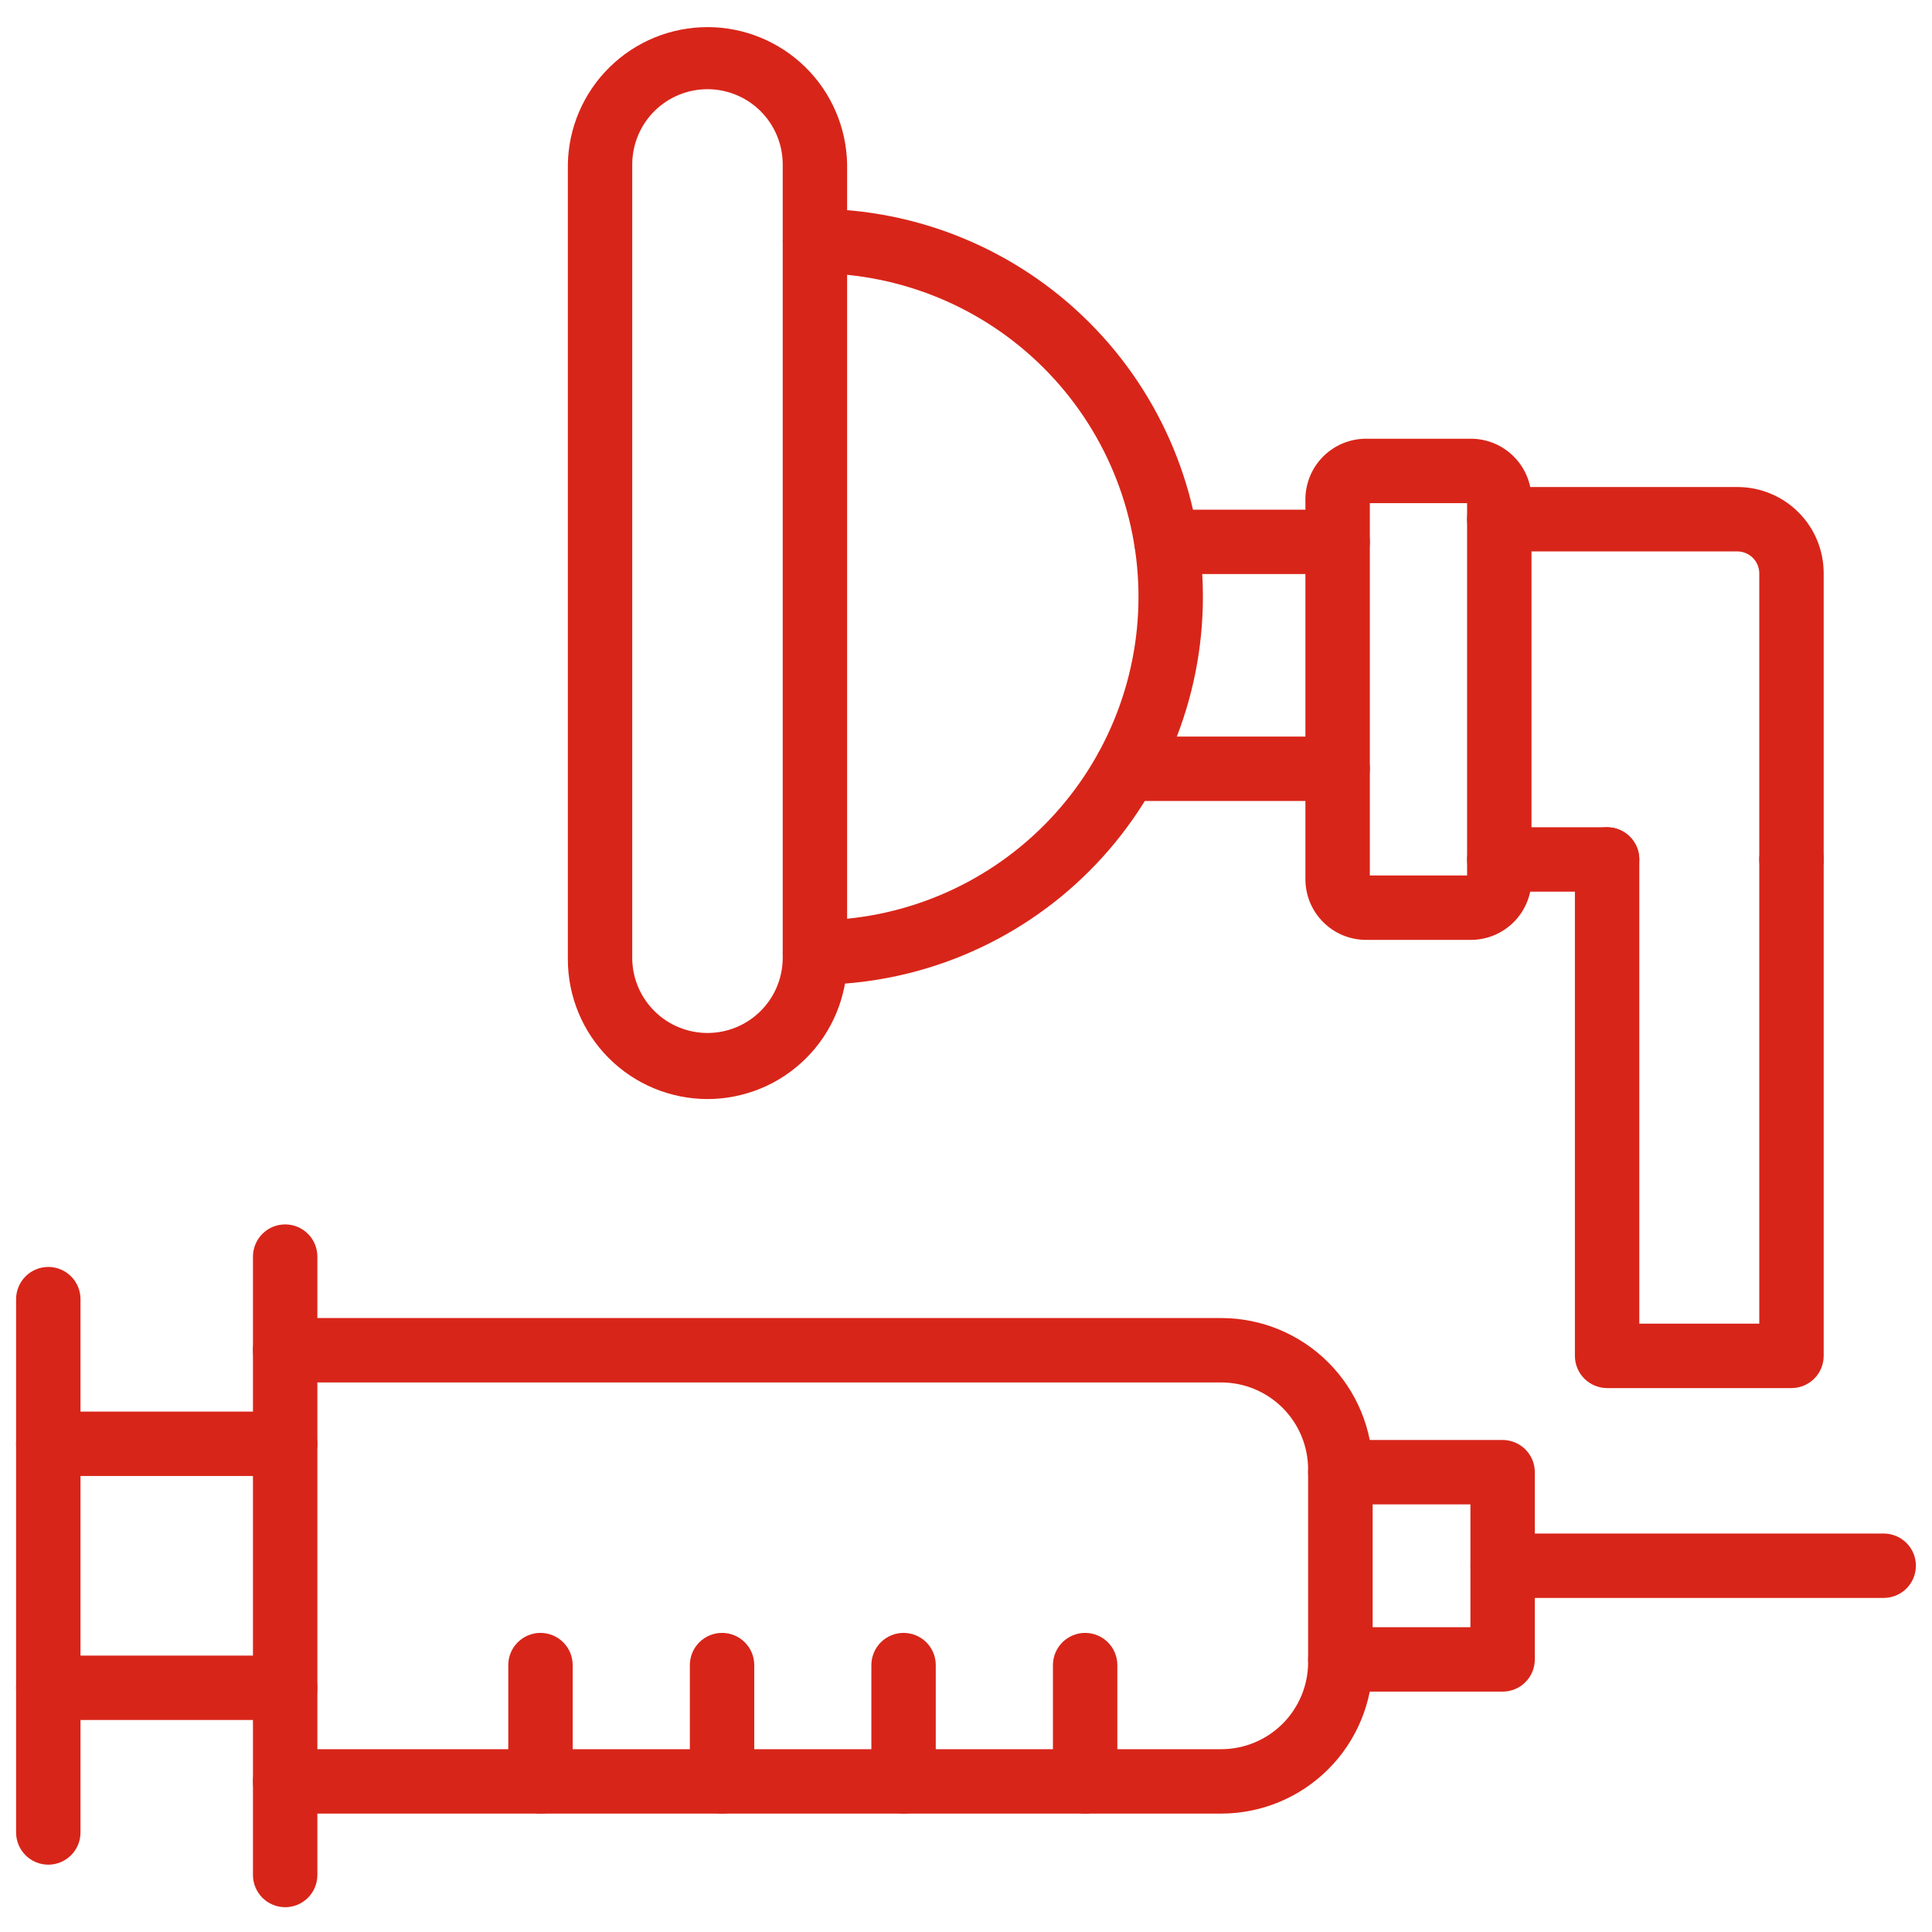 <svg width="60" height="60" viewBox="0 0 60 60" fill="none" xmlns="http://www.w3.org/2000/svg">
<path d="M21.972 34.132C20.823 34.131 19.72 33.674 18.907 32.861C18.094 32.048 17.636 30.946 17.635 29.796V5.106C17.654 3.969 18.119 2.884 18.931 2.087C19.742 1.289 20.834 0.842 21.972 0.842C23.109 0.842 24.201 1.289 25.013 2.087C25.824 2.884 26.289 3.969 26.308 5.106V29.796C26.307 30.946 25.85 32.048 25.037 32.861C24.224 33.674 23.122 34.131 21.972 34.132ZM21.972 2.77C21.353 2.77 20.759 3.016 20.32 3.454C19.882 3.892 19.635 4.487 19.635 5.106V29.796C19.649 30.407 19.901 30.987 20.338 31.414C20.775 31.841 21.361 32.08 21.972 32.08C22.582 32.08 23.169 31.841 23.605 31.414C24.042 30.987 24.294 30.407 24.308 29.796V5.106C24.308 4.487 24.061 3.893 23.623 3.455C23.186 3.017 22.592 2.771 21.972 2.77Z" fill="#D82519"/>
<path d="M25.309 30.582C25.043 30.582 24.789 30.477 24.602 30.29C24.414 30.102 24.309 29.848 24.309 29.582C24.309 29.317 24.414 29.063 24.602 28.875C24.789 28.688 25.043 28.582 25.309 28.582C26.628 28.582 27.935 28.322 29.154 27.817C30.373 27.312 31.481 26.572 32.414 25.639C33.347 24.706 34.087 23.598 34.592 22.379C35.097 21.16 35.357 19.853 35.357 18.534C35.357 17.214 35.097 15.907 34.592 14.688C34.087 13.469 33.347 12.361 32.414 11.428C31.481 10.495 30.373 9.755 29.154 9.25C27.935 8.745 26.628 8.485 25.309 8.485C25.043 8.485 24.789 8.38 24.602 8.192C24.414 8.004 24.309 7.75 24.309 7.485C24.309 7.22 24.414 6.965 24.602 6.778C24.789 6.59 25.043 6.485 25.309 6.485C28.504 6.485 31.569 7.754 33.828 10.014C36.088 12.273 37.357 15.338 37.357 18.534C37.357 21.729 36.088 24.794 33.828 27.053C31.569 29.313 28.504 30.582 25.309 30.582Z" fill="#D82519"/>
<path d="M41.542 24.875H34.985C34.72 24.875 34.466 24.77 34.278 24.582C34.091 24.395 33.985 24.14 33.985 23.875C33.985 23.61 34.091 23.356 34.278 23.168C34.466 22.98 34.72 22.875 34.985 22.875H41.542C41.807 22.875 42.061 22.98 42.249 23.168C42.436 23.356 42.542 23.61 42.542 23.875C42.542 24.14 42.436 24.395 42.249 24.582C42.061 24.77 41.807 24.875 41.542 24.875ZM41.542 17.828H36.227C35.961 17.828 35.707 17.722 35.52 17.535C35.332 17.347 35.227 17.093 35.227 16.828C35.227 16.562 35.332 16.308 35.52 16.12C35.707 15.933 35.961 15.828 36.227 15.828H41.542C41.807 15.828 42.061 15.933 42.249 16.12C42.436 16.308 42.542 16.562 42.542 16.828C42.542 17.093 42.436 17.347 42.249 17.535C42.061 17.722 41.807 17.828 41.542 17.828Z" fill="#D82519"/>
<path d="M45.681 29.189H42.422C41.925 29.188 41.447 28.991 41.095 28.639C40.742 28.288 40.543 27.811 40.541 27.314V15.5C40.543 15.002 40.742 14.526 41.095 14.175C41.447 13.823 41.925 13.626 42.422 13.625H45.681C46.179 13.626 46.656 13.823 47.008 14.175C47.361 14.526 47.56 15.002 47.562 15.5V27.305C47.562 27.804 47.364 28.283 47.011 28.636C46.659 28.989 46.18 29.188 45.681 29.189ZM42.541 27.189H45.562V15.625H42.541V27.189Z" fill="#D82519"/>
<path d="M55.636 27.691C55.371 27.691 55.117 27.586 54.929 27.398C54.742 27.211 54.636 26.956 54.636 26.691V17.793C54.632 17.616 54.56 17.447 54.434 17.323C54.309 17.198 54.139 17.127 53.962 17.125H46.562C46.297 17.125 46.043 17.02 45.855 16.832C45.668 16.645 45.562 16.39 45.562 16.125C45.562 15.86 45.668 15.605 45.855 15.418C46.043 15.23 46.297 15.125 46.562 15.125H53.962C54.671 15.126 55.351 15.408 55.852 15.909C56.354 16.41 56.636 17.09 56.636 17.799V26.698C56.635 26.962 56.529 27.214 56.341 27.401C56.154 27.587 55.9 27.691 55.636 27.691ZM49.91 27.691H46.562C46.297 27.691 46.043 27.586 45.855 27.398C45.668 27.211 45.562 26.956 45.562 26.691C45.562 26.426 45.668 26.172 45.855 25.984C46.043 25.797 46.297 25.691 46.562 25.691H49.91C50.175 25.691 50.43 25.797 50.617 25.984C50.805 26.172 50.91 26.426 50.91 26.691C50.91 26.956 50.805 27.211 50.617 27.398C50.43 27.586 50.175 27.691 49.91 27.691Z" fill="#D82519"/>
<path d="M55.636 43.108H49.91C49.645 43.108 49.391 43.002 49.203 42.815C49.016 42.627 48.91 42.373 48.91 42.108V26.691C48.91 26.426 49.016 26.172 49.203 25.984C49.391 25.797 49.645 25.691 49.91 25.691C50.175 25.691 50.43 25.797 50.617 25.984C50.805 26.172 50.91 26.426 50.91 26.691V41.108H54.636V26.691C54.636 26.426 54.742 26.172 54.929 25.984C55.117 25.797 55.371 25.691 55.636 25.691C55.902 25.691 56.156 25.797 56.343 25.984C56.531 26.172 56.636 26.426 56.636 26.691V42.108C56.636 42.373 56.531 42.627 56.343 42.815C56.156 43.002 55.902 43.108 55.636 43.108Z" fill="#D82519"/>
<path d="M37.929 56.323H8.856C8.591 56.323 8.337 56.217 8.149 56.03C7.962 55.842 7.856 55.588 7.856 55.323C7.856 55.057 7.962 54.803 8.149 54.615C8.337 54.428 8.591 54.323 8.856 54.323H37.929C38.644 54.321 39.329 54.036 39.834 53.531C40.339 53.025 40.624 52.34 40.625 51.625V45.633C40.624 44.917 40.34 44.23 39.834 43.724C39.327 43.218 38.641 42.933 37.925 42.933H8.856C8.591 42.933 8.337 42.827 8.149 42.64C7.962 42.452 7.856 42.198 7.856 41.933C7.856 41.667 7.962 41.413 8.149 41.225C8.337 41.038 8.591 40.933 8.856 40.933H37.929C39.175 40.934 40.37 41.429 41.251 42.311C42.132 43.192 42.628 44.386 42.629 45.633V51.625C42.627 52.871 42.131 54.065 41.25 54.945C40.369 55.826 39.175 56.321 37.929 56.323Z" fill="#D82519"/>
<path d="M46.669 52.535H41.625C41.36 52.535 41.105 52.43 40.918 52.242C40.73 52.055 40.625 51.8 40.625 51.535C40.625 51.27 40.73 51.016 40.918 50.828C41.105 50.641 41.36 50.535 41.625 50.535H45.665V46.72H41.625C41.36 46.72 41.105 46.615 40.918 46.427C40.73 46.24 40.625 45.985 40.625 45.72C40.625 45.455 40.73 45.201 40.918 45.013C41.105 44.826 41.36 44.72 41.625 44.72H46.665C46.93 44.72 47.185 44.826 47.372 45.013C47.56 45.201 47.665 45.455 47.665 45.72V51.535C47.665 51.8 47.56 52.054 47.373 52.241C47.187 52.428 46.933 52.534 46.669 52.535Z" fill="#D82519"/>
<path d="M8.856 59.23C8.591 59.23 8.337 59.124 8.149 58.937C7.962 58.749 7.856 58.495 7.856 58.23V39.025C7.856 38.76 7.962 38.505 8.149 38.318C8.337 38.13 8.591 38.025 8.856 38.025C9.122 38.025 9.376 38.13 9.564 38.318C9.751 38.505 9.856 38.76 9.856 39.025V58.23C9.856 58.495 9.751 58.749 9.564 58.937C9.376 59.124 9.122 59.23 8.856 59.23Z" fill="#D82519"/>
<path d="M8.856 53.416H1.5C1.235 53.416 0.98 53.311 0.793 53.123C0.605 52.936 0.5 52.682 0.5 52.416C0.5 52.151 0.605 51.897 0.793 51.709C0.98 51.522 1.235 51.416 1.5 51.416H8.856C9.121 51.416 9.376 51.522 9.563 51.709C9.751 51.897 9.856 52.151 9.856 52.416C9.856 52.682 9.751 52.936 9.563 53.123C9.376 53.311 9.121 53.416 8.856 53.416ZM8.856 45.839H1.5C1.235 45.839 0.98 45.733 0.793 45.546C0.605 45.358 0.5 45.104 0.5 44.839C0.5 44.574 0.605 44.319 0.793 44.132C0.98 43.944 1.235 43.839 1.5 43.839H8.856C9.121 43.839 9.376 43.944 9.563 44.132C9.751 44.319 9.856 44.574 9.856 44.839C9.856 45.104 9.751 45.358 9.563 45.546C9.376 45.733 9.121 45.839 8.856 45.839Z" fill="#D82519"/>
<path d="M1.5 57.909C1.235 57.909 0.98 57.803 0.793 57.616C0.605 57.428 0.5 57.174 0.5 56.909V40.346C0.5 40.081 0.605 39.827 0.793 39.639C0.98 39.452 1.235 39.346 1.5 39.346C1.765 39.346 2.02 39.452 2.207 39.639C2.395 39.827 2.5 40.081 2.5 40.346V56.909C2.5 57.174 2.395 57.428 2.207 57.616C2.02 57.803 1.765 57.909 1.5 57.909Z" fill="#D82519"/>
<path d="M58.5 49.625H46.669C46.404 49.625 46.149 49.52 45.962 49.332C45.774 49.145 45.669 48.89 45.669 48.625C45.669 48.36 45.774 48.105 45.962 47.918C46.149 47.73 46.404 47.625 46.669 47.625H58.5C58.765 47.625 59.02 47.73 59.207 47.918C59.395 48.105 59.5 48.36 59.5 48.625C59.5 48.89 59.395 49.145 59.207 49.332C59.02 49.52 58.765 49.625 58.5 49.625Z" fill="#D82519"/>
<path d="M16.785 56.323C16.52 56.323 16.266 56.217 16.078 56.03C15.89 55.842 15.785 55.588 15.785 55.323V51.711C15.785 51.446 15.89 51.192 16.078 51.004C16.266 50.817 16.52 50.711 16.785 50.711C17.05 50.711 17.305 50.817 17.492 51.004C17.68 51.192 17.785 51.446 17.785 51.711V55.323C17.785 55.588 17.68 55.842 17.492 56.03C17.305 56.217 17.05 56.323 16.785 56.323Z" fill="#D82519"/>
<path d="M22.424 56.323C22.159 56.323 21.904 56.217 21.717 56.03C21.529 55.842 21.424 55.588 21.424 55.323V51.711C21.424 51.446 21.529 51.192 21.717 51.004C21.904 50.817 22.159 50.711 22.424 50.711C22.689 50.711 22.943 50.817 23.131 51.004C23.319 51.192 23.424 51.446 23.424 51.711V55.323C23.424 55.588 23.319 55.842 23.131 56.03C22.943 56.217 22.689 56.323 22.424 56.323Z" fill="#D82519"/>
<path d="M28.061 56.323C27.796 56.323 27.542 56.217 27.354 56.03C27.167 55.842 27.061 55.588 27.061 55.323V51.711C27.061 51.446 27.167 51.192 27.354 51.004C27.542 50.817 27.796 50.711 28.061 50.711C28.327 50.711 28.581 50.817 28.769 51.004C28.956 51.192 29.061 51.446 29.061 51.711V55.323C29.061 55.588 28.956 55.842 28.769 56.03C28.581 56.217 28.327 56.323 28.061 56.323Z" fill="#D82519"/>
<path d="M33.7 56.323C33.435 56.323 33.181 56.217 32.993 56.03C32.806 55.842 32.7 55.588 32.7 55.323V51.711C32.7 51.446 32.806 51.192 32.993 51.004C33.181 50.817 33.435 50.711 33.7 50.711C33.965 50.711 34.22 50.817 34.407 51.004C34.595 51.192 34.7 51.446 34.7 51.711V55.323C34.7 55.588 34.595 55.842 34.407 56.03C34.22 56.217 33.965 56.323 33.7 56.323Z" fill="#D82519"/>
</svg>
